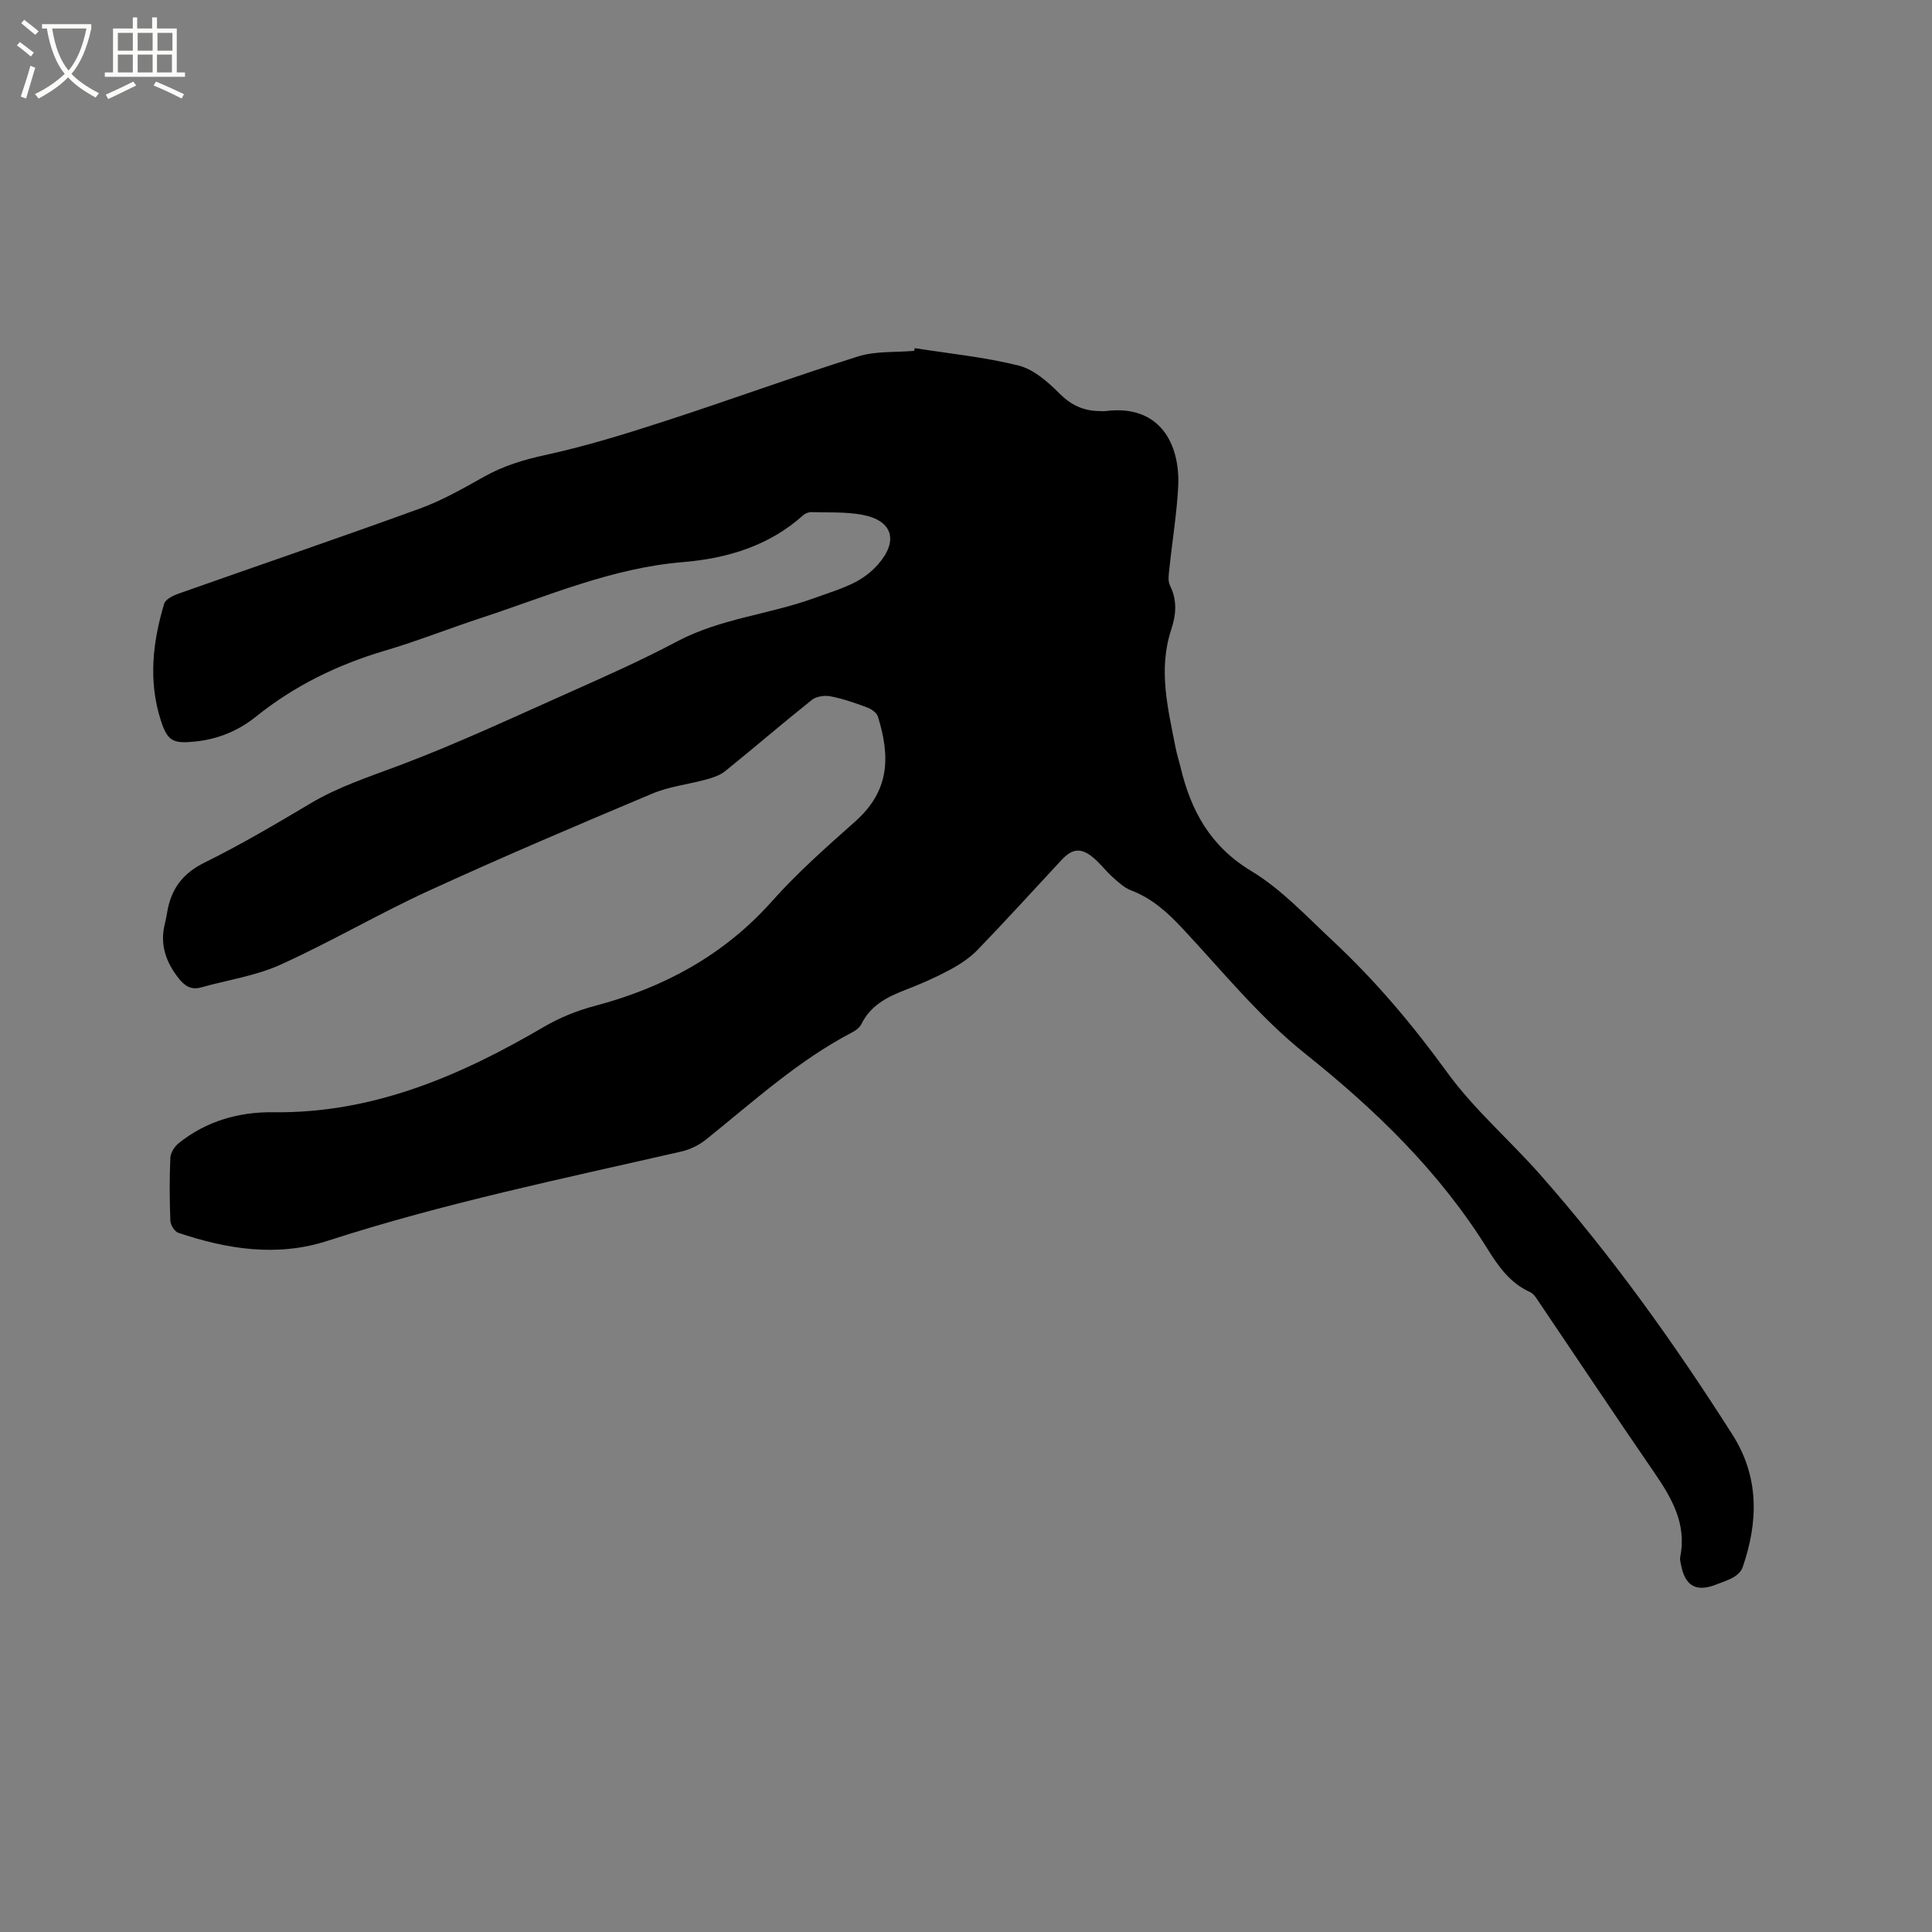 <svg enable-background="new 0 0 400 400" viewBox="0 0 400 400" xmlns="http://www.w3.org/2000/svg"><rect x="0" y="0" width="400" height="400" fill="#808080" stroke="none"/><path d="m6.4 11.7c-1-.8-1.9-1.6-2.9-2.3l.6-.7c.9.7 1.9 1.4 2.9 2.2zm-2.1 8.3c.7-2.1 1.4-4.2 2-6.4.2.1.6.3 1 .4-.7 2.3-1.3 4.4-1.9 6.4zm3-12.8c-1.1-.9-2.1-1.7-2.9-2.4l.6-.7c1 .8 2 1.5 3 2.4zm1.4-1.3v-.9h10.2v.9c-.9 4.2-2.3 7.3-4.1 9.4 1.3 1.4 3.2 2.7 5.7 4-.2.2-.4.5-.7.9-2.5-1.4-4.4-2.7-5.7-4.2-1.4 1.5-3.5 3-6.1 4.4 0 0 0 0-.1-.1-.3-.4-.5-.7-.7-.8 2.7-1.3 4.7-2.8 6.2-4.2-1.8-2.2-3-5.3-3.7-9.4zm9.2 0h-7.1c.6 3.8 1.7 6.7 3.4 8.7 1.7-2 2.9-4.8 3.7-8.7z" fill="#fbfcfa"/><path d="m31.6 3.6h.9v2.3h4.1v9.1h1.7v.9h-16.6v-.9h1.7v-9.1h4.1v-2.3h.9v2.3h3.1v-2.3zm-4 13.3.6.8c-1.9.9-3.8 1.9-5.8 2.8-.2-.3-.3-.6-.5-.9 2-.9 3.9-1.8 5.7-2.7zm-3.2-10.1v3.7h3.1v-3.7zm0 4.5v3.7h3.1v-3.7zm4.1-4.5v3.7h3.1v-3.7zm0 4.5v3.7h3.1v-3.7zm9.1 9.1c-2.1-1.1-4.1-2-5.8-2.7l.5-.8c2.2.9 4.1 1.8 5.8 2.6zm-1.9-13.6h-3.1v3.7h3.1zm-3.2 4.5v3.7h3.1v-3.7z" fill="#fbfcfa"/><path d="m189.4 72.08c7.17 1.14 14.45 1.84 21.47 3.6 3.12.78 6.05 3.35 8.43 5.74 2.37 2.38 4.86 3.59 8.08 3.68.53.02 1.07.06 1.59 0 11.18-1.4 15.41 6.84 14.96 15.68-.29 5.6-1.22 11.16-1.8 16.74-.13 1.23-.4 2.7.1 3.7 1.54 3.09 1.27 6.07.25 9.17-2.73 8.26-.66 16.35.92 24.45.26 1.35.7 2.66 1.02 4 2.15 9.03 6.16 16.38 14.65 21.5 6.23 3.76 11.41 9.36 16.81 14.4 8.85 8.25 16.58 17.42 23.72 27.26 5.56 7.67 12.93 14 19.24 21.15 14.84 16.8 27.83 34.99 39.85 53.89 5.56 8.73 5.37 18.04 2.09 27.49-.27.78-1.05 1.53-1.78 1.97-1.07.65-2.32 1.01-3.5 1.49-4.35 1.77-6.71.41-7.53-4.34-.07-.42-.19-.87-.11-1.26 1.41-6.87-1.74-12.25-5.42-17.6-8.21-11.94-16.23-24.01-24.35-36.01-.34-.51-.81-1.05-1.35-1.29-4.09-1.84-6.54-5.33-8.77-8.92-9.93-15.94-23.05-28.69-37.7-40.38-9.36-7.46-17.09-17.01-25.32-25.83-3.16-3.39-6.4-6.36-10.8-8.03-1.41-.54-2.63-1.7-3.8-2.74-1.42-1.27-2.57-2.85-4.03-4.05-2.51-2.08-4.32-1.88-6.54.51-5.78 6.21-11.48 12.5-17.37 18.6-1.64 1.69-3.73 3.06-5.82 4.18-2.98 1.59-6.1 2.96-9.26 4.17-3.74 1.44-7.1 3.2-8.98 7.01-.34.7-1.11 1.3-1.83 1.68-11.3 5.88-20.62 14.45-30.45 22.32-1.42 1.13-3.25 2-5.02 2.4-24.56 5.63-49.24 10.71-73.26 18.5-10.38 3.37-20.76 1.74-30.89-1.68-.76-.26-1.6-1.62-1.63-2.5-.17-4.34-.19-8.7 0-13.04.05-1.04.87-2.32 1.72-3 5.69-4.57 12.44-6.5 19.55-6.41 20.62.27 38.64-7.48 55.93-17.6 3.4-1.99 6.86-3.4 10.72-4.43 14.19-3.75 26.67-10.46 36.64-21.66 5.27-5.92 11.27-11.22 17.21-16.49 7.21-6.41 7.28-13.43 4.73-21.72-.25-.8-1.34-1.57-2.21-1.9-2.47-.93-5-1.8-7.58-2.31-1.22-.24-2.95-.01-3.88.73-6.05 4.82-11.92 9.88-17.94 14.74-1.07.87-2.53 1.36-3.89 1.73-3.73 1.03-7.7 1.45-11.22 2.94-15.52 6.52-31.01 13.11-46.31 20.13-10.38 4.76-20.28 10.59-30.69 15.3-5.13 2.32-10.92 3.15-16.4 4.69-2.03.57-3.36-.25-4.61-1.82-2.65-3.34-3.97-6.96-2.94-11.23.2-.82.37-1.66.51-2.49.79-4.78 3.16-8.04 7.72-10.29 7.49-3.7 14.72-7.96 21.91-12.24 5.87-3.5 12.25-5.55 18.59-7.94 11.95-4.51 23.56-9.95 35.24-15.15 7.44-3.32 14.91-6.64 22.1-10.46 8.96-4.76 19.05-5.58 28.38-8.97 2.78-1.01 5.64-1.87 8.27-3.18 1.85-.92 3.63-2.27 4.99-3.83 4.29-4.91 2.97-9.11-3.35-10.26-3.4-.62-6.96-.44-10.44-.54-.57-.02-1.29.25-1.71.63-7.12 6.4-15.81 8.97-25.03 9.73-14.59 1.21-27.84 7-41.49 11.49-6.74 2.21-13.35 4.84-20.14 6.85-9.77 2.89-18.69 7.24-26.64 13.63-3.6 2.9-7.78 4.65-12.46 5.15-4.73.51-5.88-.03-7.28-4.44-2.58-8.09-1.66-16.14.72-24.08.27-.9 1.79-1.66 2.88-2.05 16.66-5.89 33.4-11.59 50.01-17.63 4.64-1.69 9.01-4.18 13.34-6.61 4.02-2.26 8.19-3.52 12.71-4.5 8.34-1.81 16.54-4.35 24.67-6.99 13.39-4.34 26.62-9.19 40.04-13.41 3.63-1.14 7.73-.82 11.62-1.16.04-.18.09-.37.14-.56z"/></svg>